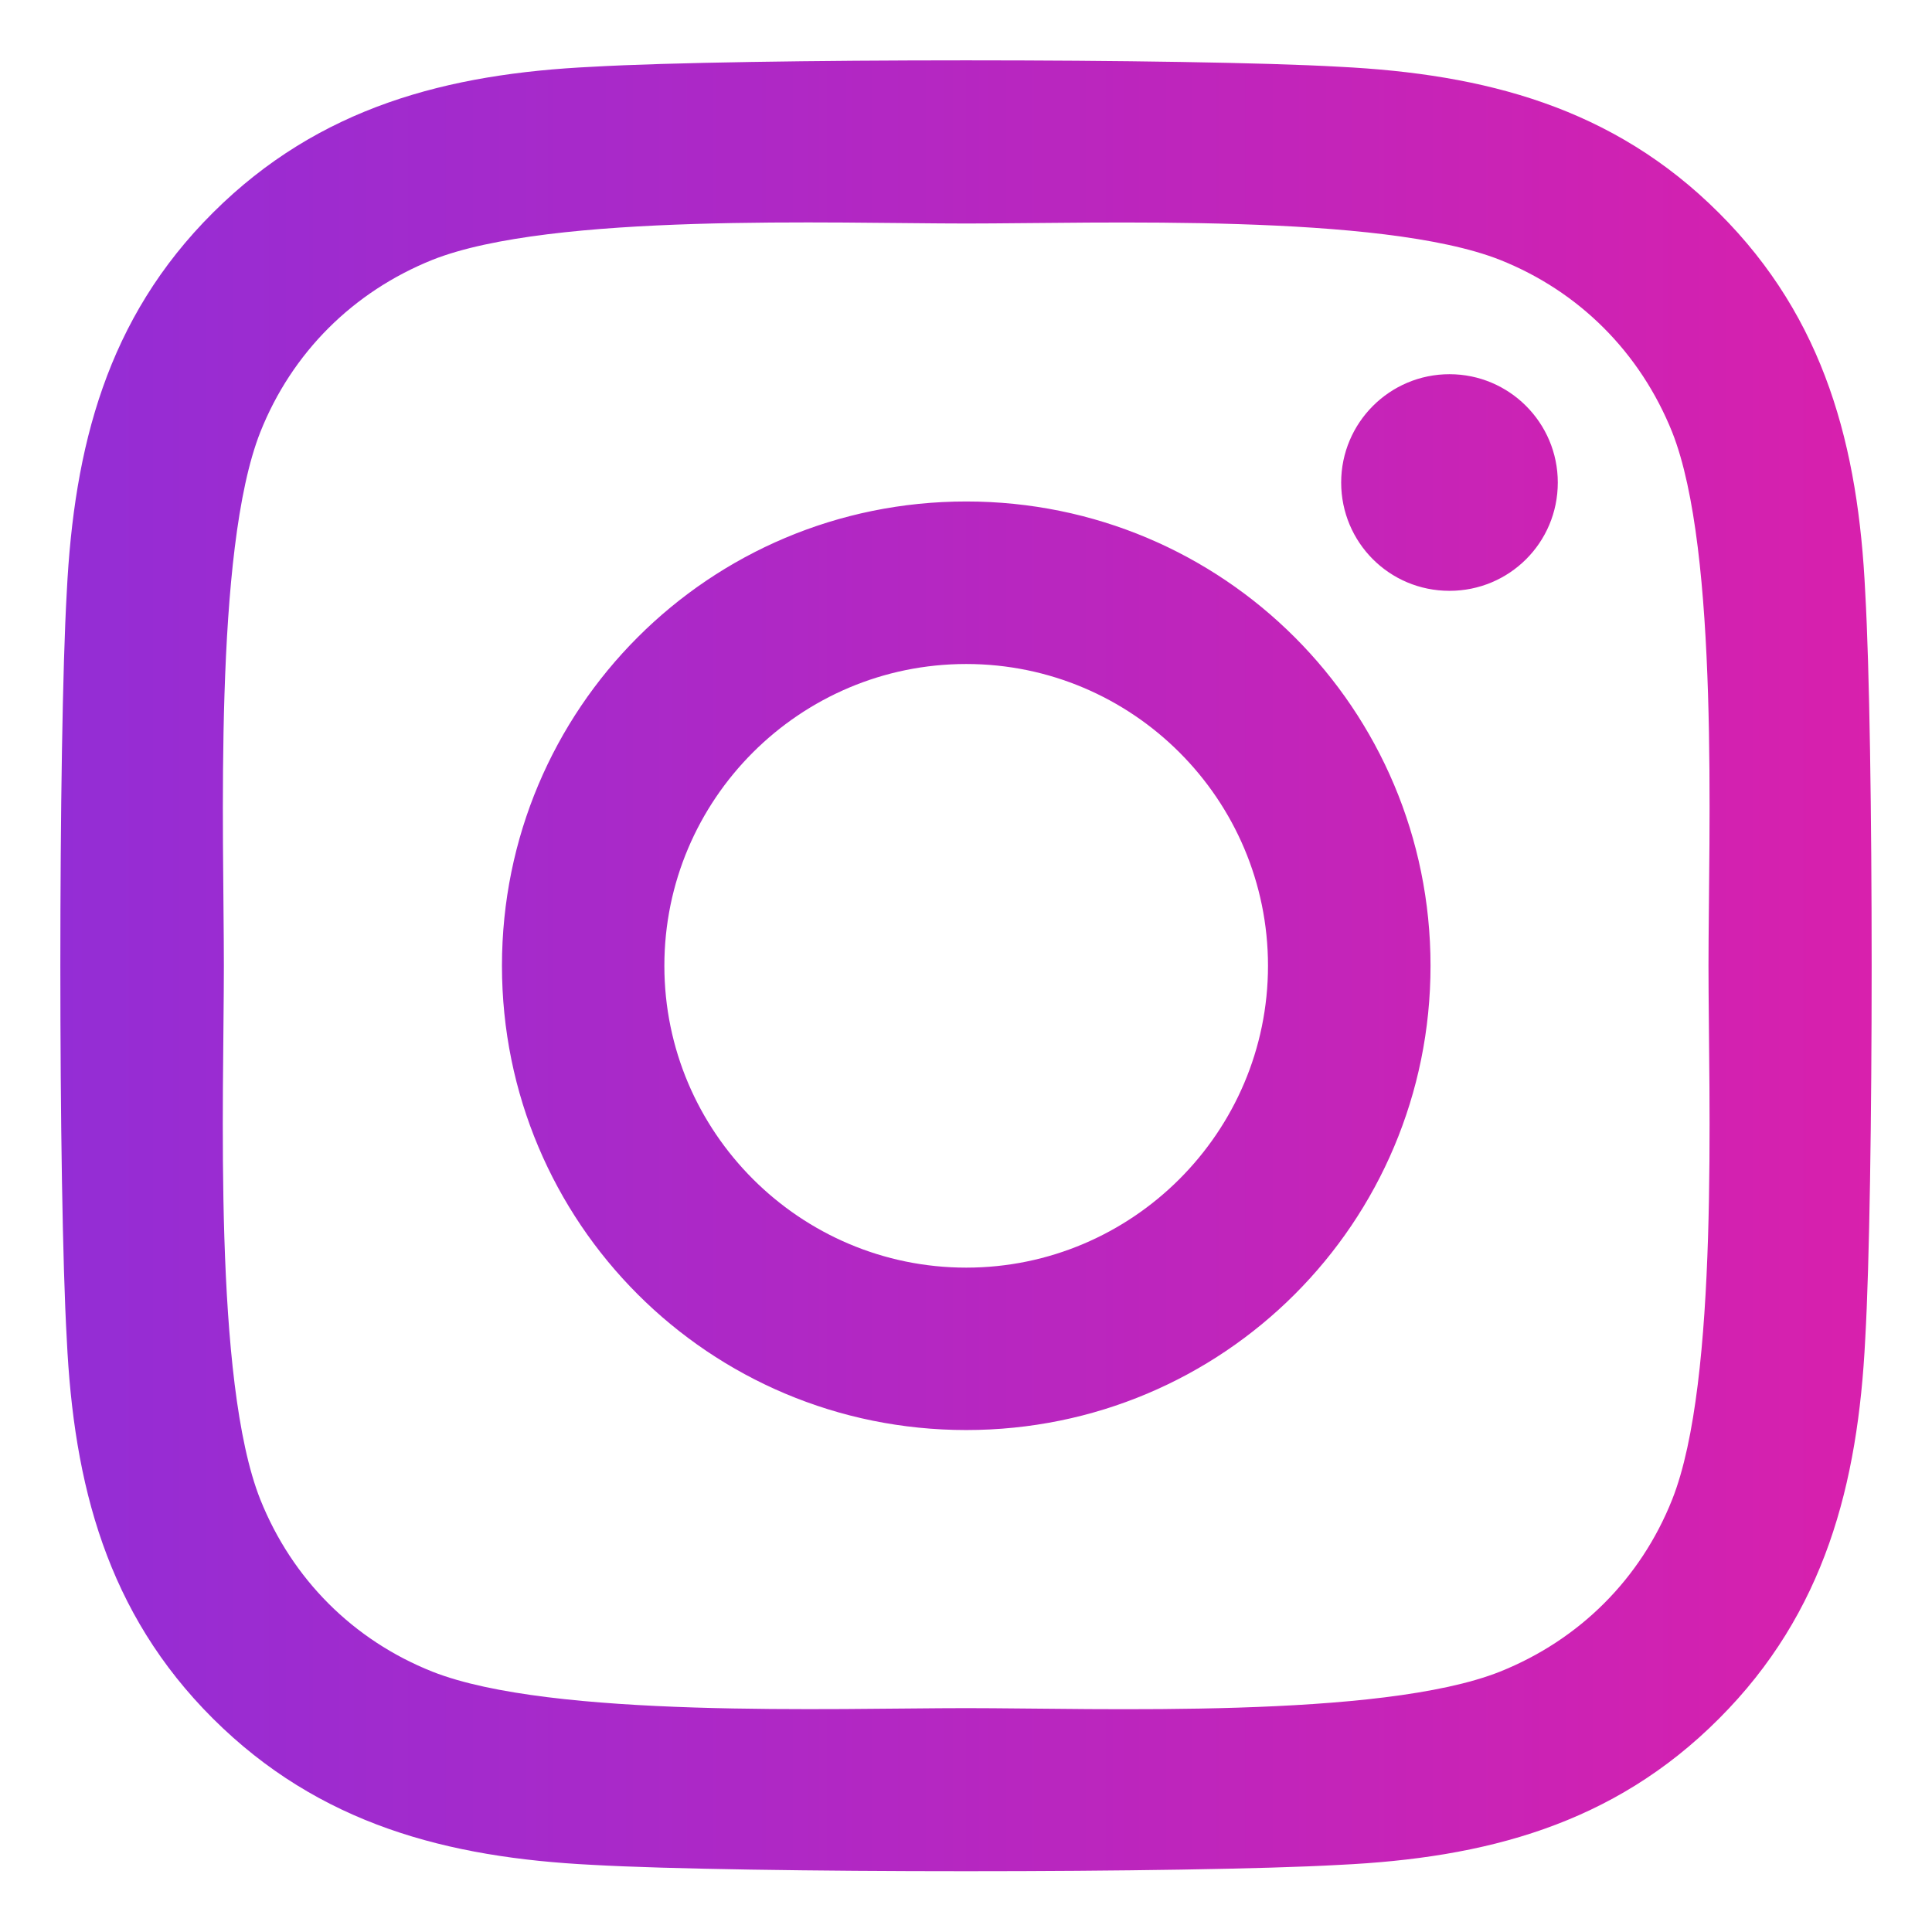 <svg width="16" height="16" viewBox="0 0 16 16" fill="none" xmlns="http://www.w3.org/2000/svg">
<path d="M8.002 4.153C5.873 4.153 4.157 5.87 4.157 7.998C4.157 10.127 5.873 11.843 8.002 11.843C10.13 11.843 11.847 10.127 11.847 7.998C11.847 5.87 10.13 4.153 8.002 4.153ZM8.002 10.498C6.626 10.498 5.502 9.377 5.502 7.998C5.502 6.62 6.623 5.499 8.002 5.499C9.38 5.499 10.501 6.62 10.501 7.998C10.501 9.377 9.377 10.498 8.002 10.498ZM12.901 3.996C12.901 4.495 12.499 4.893 12.004 4.893C11.505 4.893 11.107 4.491 11.107 3.996C11.107 3.501 11.509 3.099 12.004 3.099C12.499 3.099 12.901 3.501 12.901 3.996ZM15.447 4.906C15.39 3.705 15.116 2.641 14.236 1.764C13.359 0.887 12.295 0.613 11.094 0.553C9.856 0.482 6.144 0.482 4.906 0.553C3.708 0.61 2.644 0.884 1.764 1.761C0.884 2.637 0.613 3.702 0.553 4.903C0.482 6.141 0.482 9.852 0.553 11.09C0.61 12.292 0.884 13.356 1.764 14.233C2.644 15.109 3.705 15.384 4.906 15.444C6.144 15.514 9.856 15.514 11.094 15.444C12.295 15.387 13.359 15.113 14.236 14.233C15.113 13.356 15.387 12.292 15.447 11.09C15.518 9.852 15.518 6.144 15.447 4.906ZM13.848 12.419C13.587 13.075 13.081 13.58 12.422 13.844C11.435 14.236 9.093 14.146 8.002 14.146C6.911 14.146 4.565 14.233 3.581 13.844C2.925 13.583 2.42 13.078 2.156 12.419C1.764 11.432 1.854 9.089 1.854 7.998C1.854 6.907 1.767 4.562 2.156 3.578C2.417 2.922 2.922 2.417 3.581 2.152C4.568 1.761 6.911 1.851 8.002 1.851C9.093 1.851 11.438 1.764 12.422 2.152C13.078 2.413 13.583 2.919 13.848 3.578C14.239 4.565 14.149 6.907 14.149 7.998C14.149 9.089 14.239 11.435 13.848 12.419Z" fill="url(#paint0_linear_583_14580)"/>
<defs>
<linearGradient id="paint0_linear_583_14580" x1="0.5" y1="15.497" x2="15.5" y2="15.497" gradientUnits="userSpaceOnUse">
<stop stop-color="#942DD5"/>
<stop offset="1" stop-color="#D820AD"/>
</linearGradient>
</defs>
</svg>
